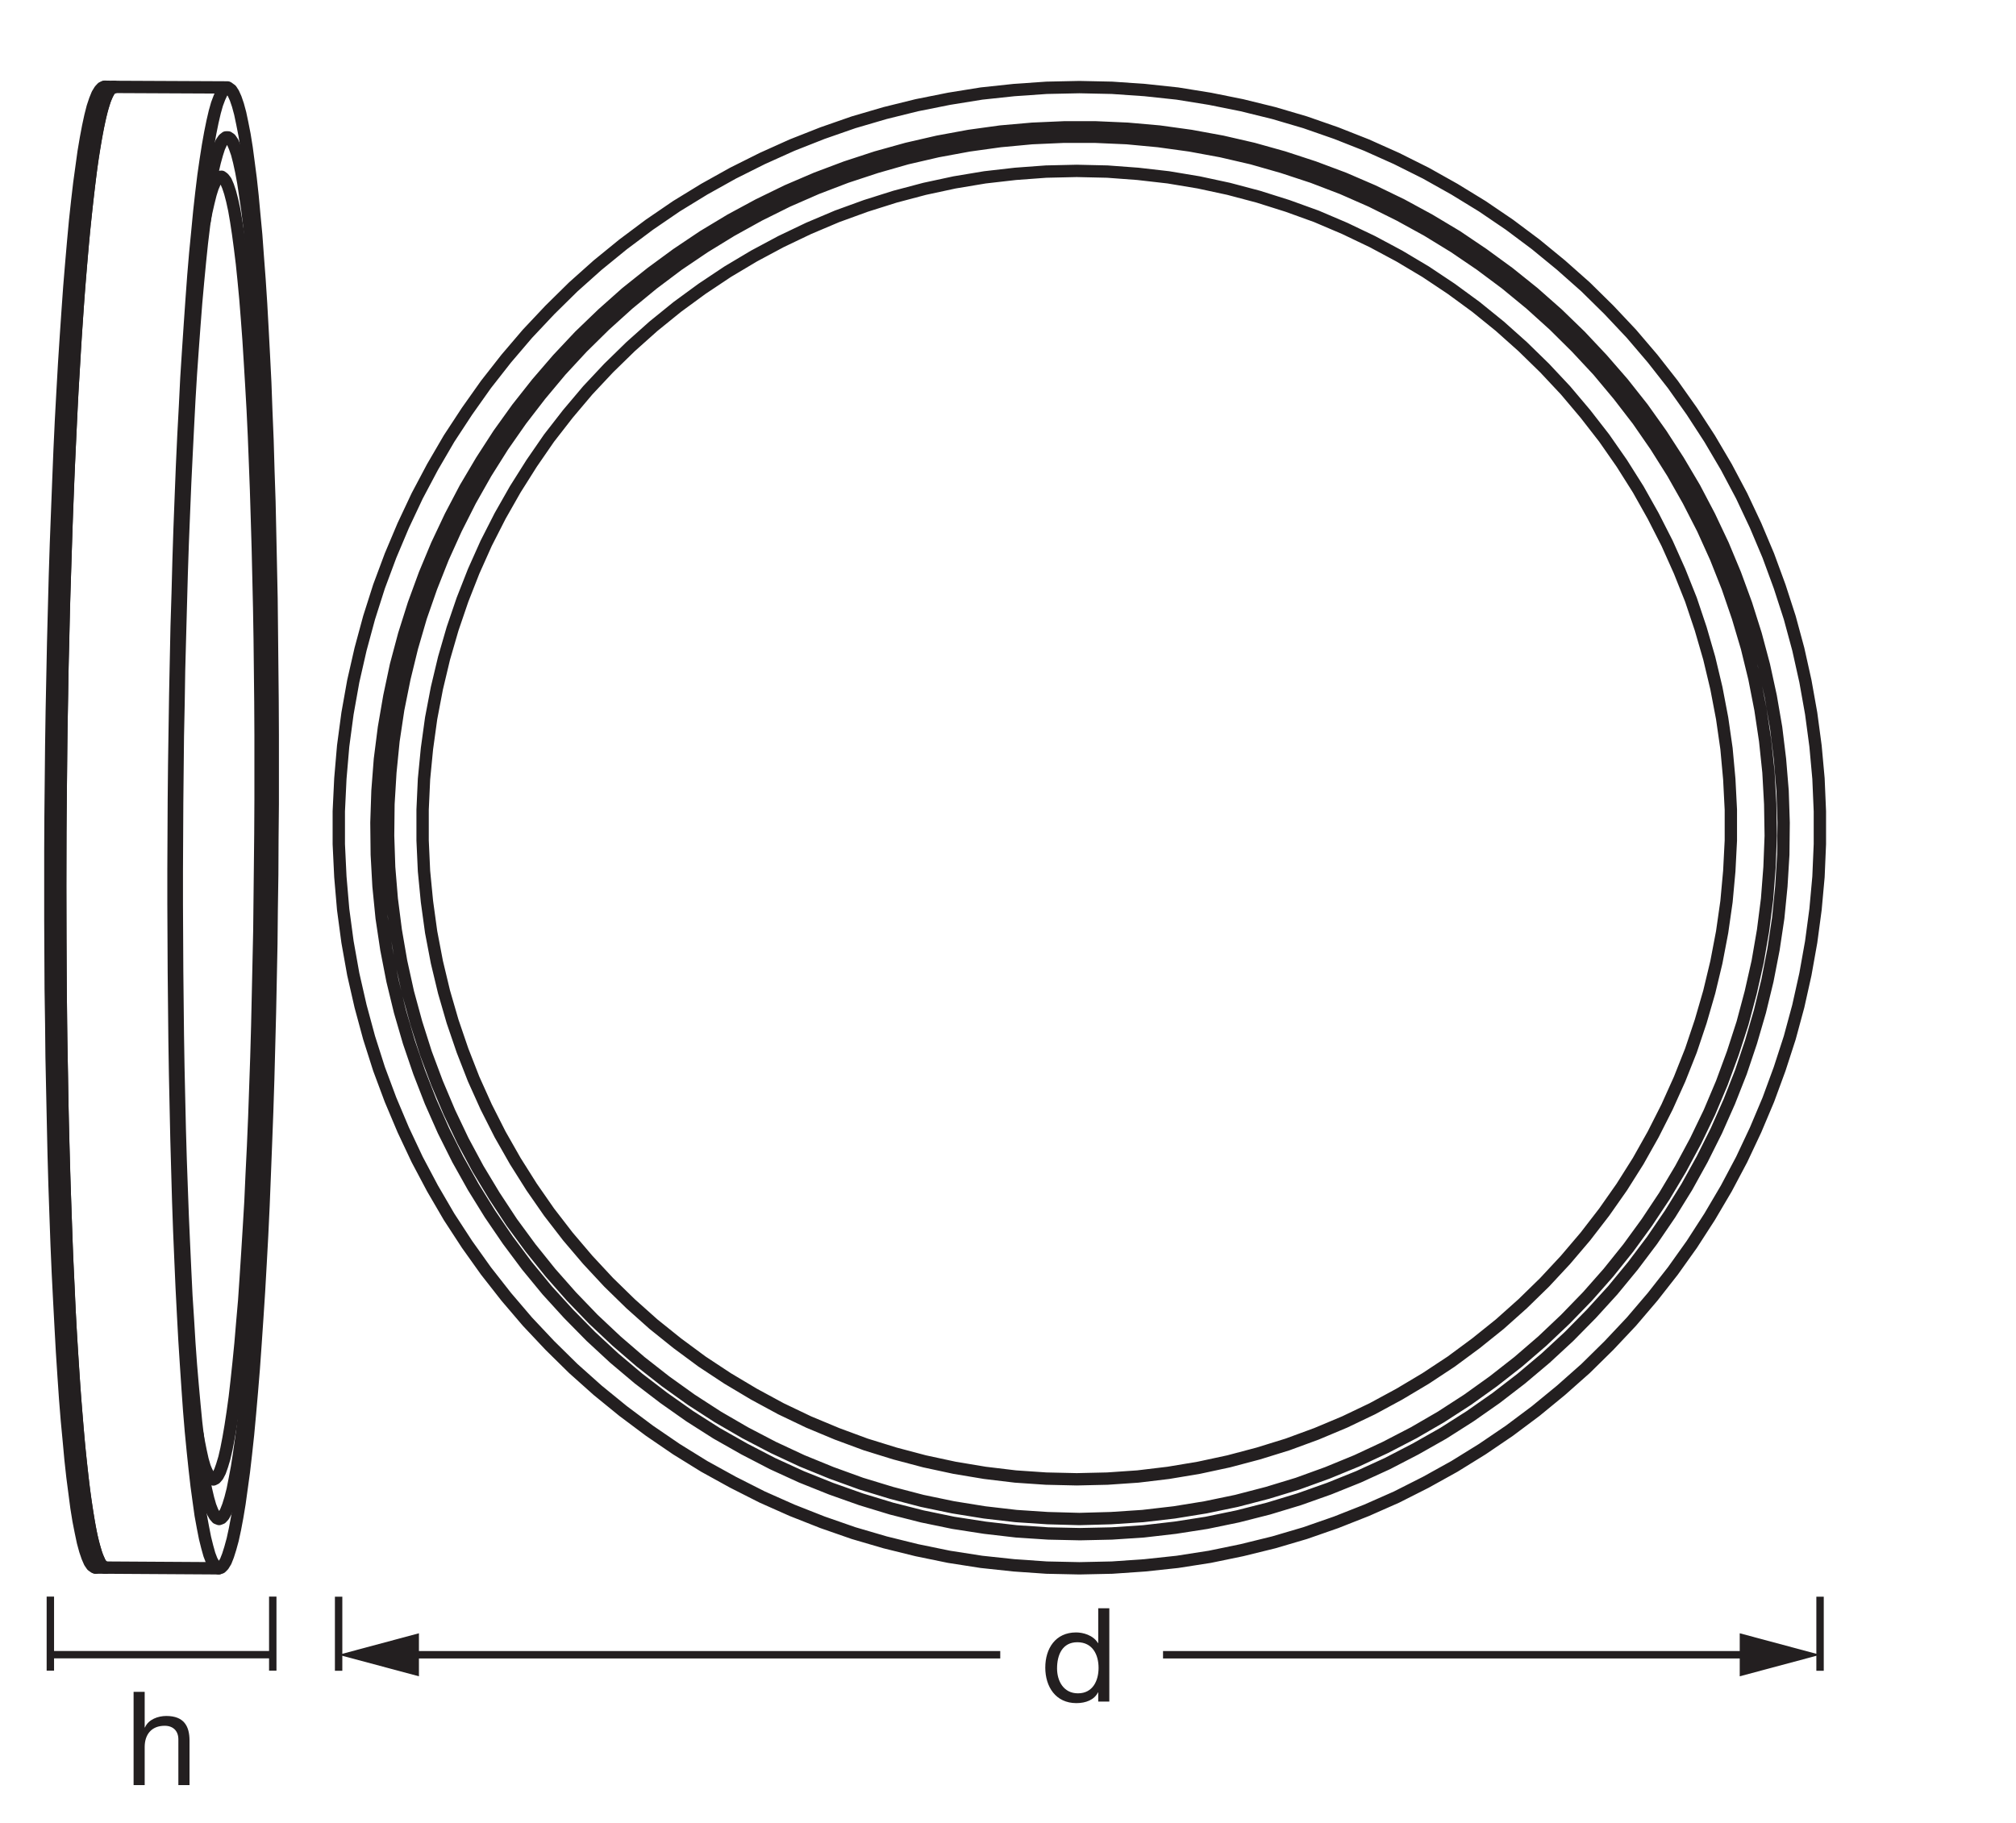 <?xml version="1.0" encoding="UTF-8" standalone="no"?>
<!-- Created with Inkscape (http://www.inkscape.org/) -->

<svg
   version="1.1"
   id="svg1"
   width="462.792"
   height="418.508"
   viewBox="0 0 462.792 418.508"
   xmlns="http://www.w3.org/2000/svg"
   xmlns:svg="http://www.w3.org/2000/svg">
  <defs
     id="defs1" />
  <g
     id="layer-MC0">
    <path
       id="path1"
       d="M 1.441,8.421875e-4 H 3.352 V -6.573 c 0,-2.086 1.125,-3.645 3.445,-3.645 1.465,0 2.355,0.902 2.355,2.344 V 8.421875e-4 H 11.074 V -7.652 c 0,-2.496 -0.949,-4.254 -4.008,-4.254 -1.371,0 -3.059,0.562 -3.668,1.98 H 3.352 V -16.066 H 1.441 Z m 0,0"
       style="fill:#231f20;fill-opacity:1;fill-rule:nonzero;stroke:none"
       aria-label="h"
       transform="matrix(1.333,0,0,1.333,28.746,409.847)" />
    <path
       id="path2"
       d="M 0,0 V -12.756"
       style="fill:none;stroke:#231f20;stroke-width:1.276;stroke-linecap:butt;stroke-linejoin:round;stroke-miterlimit:3.864;stroke-dasharray:none;stroke-opacity:1"
       transform="matrix(1.333,0,0,-1.333,62.615,366.568)" />
    <path
       id="path3"
       d="M 0,0 V -12.756"
       style="fill:none;stroke:#231f20;stroke-width:1.276;stroke-linecap:butt;stroke-linejoin:round;stroke-miterlimit:3.864;stroke-dasharray:none;stroke-opacity:1"
       transform="matrix(1.333,0,0,-1.333,11.559,366.568)" />
    <path
       id="path4"
       d="M 0,0 H 38.545"
       style="fill:none;stroke:#231f20;stroke-width:1.276;stroke-linecap:butt;stroke-linejoin:round;stroke-miterlimit:4;stroke-dasharray:none;stroke-opacity:1"
       transform="matrix(1.333,0,0,-1.333,11.58,379.902)" />
    <path
       id="path5"
       d="m 2.836,-5.719 c 0,-2.273 0.879,-4.5 3.492,-4.5 2.625,0 3.656,2.145 3.656,4.418 0,2.156 -0.961,4.383 -3.551,4.383 -2.473,0 -3.598,-2.109 -3.598,-4.301 z M 11.836,-16.067 H 9.926 v 5.988 h -0.047 c -0.832,-1.371 -2.59,-1.828 -3.762,-1.828 -3.551,0 -5.309,2.766 -5.309,6.059 0,3.281 1.781,6.117 5.355,6.117 1.617,0 3.082,-0.562 3.715,-1.84 h 0.047 v 1.57 h 1.91 z m 0,0"
       style="fill:#231f20;fill-opacity:1;fill-rule:nonzero;stroke:none"
       aria-label="d"
       transform="matrix(1.333,0,0,1.333,238.878,390.668)" />
    <path
       id="path6"
       d="M 0,0 V -12.756"
       style="fill:none;stroke:#231f20;stroke-width:1.276;stroke-linecap:butt;stroke-linejoin:round;stroke-miterlimit:3.864;stroke-dasharray:none;stroke-opacity:1"
       transform="matrix(1.333,0,0,-1.333,417.811,366.592)" />
    <path
       id="path7"
       d="M 0,0 H 101.818"
       style="fill:none;stroke:#231f20;stroke-width:1.276;stroke-linecap:butt;stroke-linejoin:round;stroke-miterlimit:4;stroke-dasharray:none;stroke-opacity:1"
       transform="matrix(1.333,0,0,-1.333,266.985,379.926)" />
    <path
       id="path8"
       d="M 0,0 13.829,3.704 0,7.412 Z"
       style="fill:#231f20;fill-opacity:1;fill-rule:nonzero;stroke:none"
       transform="matrix(1.333,0,0,-1.333,399.372,384.868)" />
    <path
       id="path9"
       d="M 0,0 V -12.756"
       style="fill:none;stroke:#231f20;stroke-width:1.276;stroke-linecap:butt;stroke-linejoin:round;stroke-miterlimit:3.864;stroke-dasharray:none;stroke-opacity:1"
       transform="matrix(1.333,0,0,-1.333,77.733,366.592)" />
    <path
       id="path10"
       d="M 0,0 H 102.638"
       style="fill:none;stroke:#231f20;stroke-width:1.276;stroke-linecap:butt;stroke-linejoin:round;stroke-miterlimit:4;stroke-dasharray:none;stroke-opacity:1"
       transform="matrix(1.333,0,0,-1.333,92.801,379.926)" />
    <path
       id="path11"
       d="M 0,0 -13.829,3.704 0,7.412 Z"
       style="fill:#231f20;fill-opacity:1;fill-rule:nonzero;stroke:none"
       transform="matrix(1.333,0,0,-1.333,96.171,384.868)" />
    <path
       id="path12"
       d="m 0,0 5.64,0.12 5.64,0.39 5.61,0.6 5.58,0.87 5.52,1.14 5.49,1.35 5.4,1.59 5.34,1.86 5.25,2.07 5.159,2.28 5.041,2.55 4.92,2.73 4.799,2.97 4.68,3.18 4.53,3.39 4.35,3.57 4.23,3.75 4.02,3.96 3.87,4.11 3.66,4.29 3.48,4.44 3.27,4.59 3.06,4.74 2.88,4.89 2.64,4.979 2.4,5.1 2.19,5.19 1.95,5.31 1.74,5.37 1.47,5.43 1.23,5.52 0.99,5.55 0.75,5.61 0.51,5.61 0.24,5.64 v 5.64 l -0.24,5.64 -0.51,5.61 -0.75,5.61 -0.99,5.55 -1.23,5.52 -1.47,5.43 -1.74,5.37 -1.95,5.31 -2.19,5.19 -2.4,5.1 -2.64,4.98 -2.88,4.89 -3.06,4.71 -3.27,4.619 -3.48,4.44 -3.66,4.29 -3.87,4.11 -4.02,3.96 -4.23,3.75 -4.35,3.57 -4.53,3.39 -4.68,3.18 -4.799,2.94 -4.92,2.76 -5.041,2.52 -5.159,2.31 -5.25,2.07 -5.34,1.86 -5.4,1.59 -5.49,1.35 -5.52,1.11 -5.58,0.9 -5.61,0.6 -5.64,0.39 -5.64,0.12 -5.64,-0.12 -5.61,-0.39 -5.61,-0.6 -5.58,-0.9 -5.55,-1.11 -5.46,-1.35 -5.43,-1.59 -5.34,-1.86 -5.25,-2.07 -5.13,-2.31 -5.039,-2.52 -4.951,-2.76 -4.799,-2.94 -4.651,-3.18 -4.529,-3.39 -4.38,-3.57 -4.2,-3.75 -4.02,-3.96 -3.87,-4.11 -3.66,-4.29 -3.48,-4.44 -3.27,-4.619 -3.09,-4.71 -2.85,-4.89 -2.64,-4.98 -2.4,-5.1 -2.19,-5.19 -1.98,-5.31 -1.71,-5.37 -1.47,-5.43 -1.26,-5.52 -0.99,-5.55 -0.75,-5.61 -0.48,-5.61 -0.27,-5.64 v -5.64 l 0.27,-5.64 0.48,-5.61 0.75,-5.61 0.99,-5.55 1.26,-5.52 1.47,-5.43 1.71,-5.37 1.98,-5.31 2.19,-5.19 2.4,-5.1 2.64,-4.979 2.85,-4.89 3.09,-4.74 3.27,-4.59 3.48,-4.44 3.66,-4.29 3.87,-4.11 4.02,-3.96 4.2,-3.75 4.38,-3.57 4.529,-3.39 4.651,-3.18 4.799,-2.97 4.951,-2.73 5.039,-2.55 5.13,-2.28 5.25,-2.07 5.34,-1.86 5.43,-1.59 5.46,-1.35 5.55,-1.14 5.58,-0.87 5.61,-0.6 5.61,-0.39 z M 0.12,5.88 5.58,6 l 5.46,0.36 5.46,0.63 5.4,0.84 5.37,1.11 5.31,1.35 5.25,1.59 5.16,1.83 5.07,2.04 4.98,2.28 4.86,2.52 4.77,2.7 4.62,2.94 4.499,3.15 4.32,3.33 4.2,3.54 4.02,3.72 3.84,3.9 3.69,4.05 3.48,4.23 3.3,4.38 3.09,4.529 2.88,4.651 2.64,4.769 2.46,4.92 2.22,5.01 2.01,5.1 1.74,5.19 1.53,5.25 1.29,5.31 1.05,5.4 0.81,5.4 0.54,5.46 0.33,5.46 0.06,5.49 -0.18,5.46 -0.45,5.46 -0.66,5.43 -0.93,5.4 -1.17,5.37 -1.41,5.28 -1.65,5.22 -1.89,5.16 -2.1,5.04 -2.34,4.95 -2.55,4.86 -2.79,4.71 -2.97,4.59 -3.18,4.469 -3.39,4.29 -3.6,4.14 -3.75,3.99 -3.93,3.81 -4.11,3.63 -4.26,3.42 -4.439,3.24 -4.531,3.06 -4.709,2.82 -4.8,2.61 -4.95,2.4 -5.01,2.16 -5.13,1.92 -5.22,1.71 -5.25,1.47 -5.34,1.23 -5.4,0.99 -5.43,0.75 -5.46,0.48 -5.46,0.24 h -5.49 l -5.46,-0.24 -5.46,-0.48 -5.43,-0.75 -5.37,-0.99 -5.34,-1.23 -5.28,-1.47 -5.22,-1.71 -5.1,-1.92 -5.04,-2.16 -4.92,-2.4 -4.83,-2.61 -4.68,-2.82 -4.559,-3.06 -4.41,-3.24 -4.29,-3.42 -4.08,-3.63 -3.96,-3.81 -3.75,-3.99 -3.57,-4.14 -3.39,-4.29 -3.21,-4.469 -2.97,-4.59 -2.79,-4.71 -2.55,-4.86 -2.34,-4.95 -2.1,-5.04 -1.89,-5.16 -1.65,-5.22 -1.41,-5.28 -1.14,-5.37 -0.93,-5.4 -0.69,-5.43 -0.42,-5.46 -0.18,-5.46 0.06,-5.49 0.3,-5.46 0.54,-5.46 0.81,-5.4 1.05,-5.4 1.29,-5.31 1.53,-5.25 1.77,-5.19 1.98,-5.1 2.22,-5.01 2.46,-4.92 2.67,-4.769 2.88,-4.651 3.09,-4.529 3.27,-4.38 3.48,-4.23 3.69,-4.05 3.84,-3.9 4.02,-3.72 4.2,-3.54 4.35,-3.33 4.47,-3.15 4.619,-2.94 4.77,-2.7 4.86,-2.52 4.98,-2.28 5.1,-2.04 5.16,-1.83 5.22,-1.59 5.31,-1.35 5.37,-1.11 5.43,-0.84 5.43,-0.63 L -5.37,6 Z M 0,8.49 5.46,8.64 10.92,9 l 5.43,0.63 5.37,0.87 5.34,1.11 5.31,1.38 5.22,1.59 5.13,1.86 5.04,2.07 4.95,2.31 4.86,2.52 4.71,2.73 4.59,2.97 4.439,3.18 4.29,3.36 4.14,3.57 3.96,3.75 3.81,3.93 3.6,4.08 3.42,4.26 3.21,4.41 3.03,4.56 2.79,4.679 2.58,4.8 2.37,4.92 2.13,5.04 1.89,5.13 1.68,5.19 1.41,5.28 1.2,5.31 0.93,5.4 0.69,5.4 0.42,5.46 0.21,5.43 -0.09,5.46 -0.3,5.46 -0.57,5.43 -0.81,5.4 -1.05,5.37 -1.29,5.28 -1.56,5.25 -1.77,5.16 -2.01,5.07 -2.25,4.98 -2.49,4.86 -2.7,4.77 -2.91,4.62 -3.09,4.469 -3.33,4.32 -3.51,4.2 -3.72,3.99 -3.87,3.84 -4.05,3.66 -4.23,3.48 -4.38,3.27 -4.499,3.06 -4.65,2.85 -4.8,2.64 -4.89,2.43 -4.98,2.19 -5.1,1.95 -5.19,1.71 -5.25,1.5 -5.31,1.23 -5.37,0.99 -5.43,0.75 -5.43,0.51 -5.46,0.24 h -5.46 l -5.43,-0.24 -5.46,-0.51 -5.4,-0.75 -5.37,-0.99 -5.31,-1.23 -5.25,-1.5 -5.19,-1.71 -5.1,-1.95 -5.01,-2.19 -4.89,-2.43 -4.77,-2.64 -4.65,-2.85 -4.529,-3.06 -4.35,-3.27 -4.23,-3.48 -4.05,-3.66 -3.9,-3.84 -3.69,-3.99 -3.51,-4.2 -3.33,-4.32 -3.12,-4.469 -2.91,-4.62 -2.7,-4.77 -2.46,-4.86 -2.25,-4.98 -2.01,-5.07 -1.8,-5.16 -1.53,-5.25 -1.29,-5.28 -1.08,-5.37 -0.81,-5.4 -0.54,-5.43 -0.33,-5.46 -0.06,-5.46 0.18,-5.43 0.45,-5.46 0.69,-5.4 0.93,-5.4 1.17,-5.31 1.44,-5.28 1.65,-5.19 1.92,-5.13 2.13,-5.04 2.34,-4.92 2.58,-4.8 2.82,-4.679 3,-4.56 3.24,-4.41 3.42,-4.26 3.6,-4.08 3.78,-3.93 3.99,-3.75 4.14,-3.57 4.29,-3.36 4.439,-3.18 4.59,-2.97 4.71,-2.73 4.83,-2.52 4.95,-2.31 5.07,-2.07 5.13,-1.86 5.22,-1.59 5.28,-1.38 5.34,-1.11 5.4,-0.87 5.43,-0.63 5.43,-0.36 z m -0.45,232.198 5.28,-0.12 5.25,-0.39 5.25,-0.6 5.22,-0.87 5.16,-1.11 5.1,-1.35 5.04,-1.59 4.98,-1.8 4.86,-2.07 4.77,-2.28 4.65,-2.49 4.53,-2.7 4.409,-2.94 4.26,-3.12 4.11,-3.33 3.93,-3.51 3.78,-3.69 3.6,-3.84 3.42,-4.05 3.24,-4.169 3.03,-4.35 2.82,-4.47 2.58,-4.59 2.4,-4.71 2.16,-4.83 1.95,-4.89 1.68,-5.01 1.47,-5.07 1.23,-5.16 0.99,-5.19 0.75,-5.22 0.48,-5.25 0.27,-5.28 v -5.28 l -0.27,-5.28 -0.48,-5.25 -0.75,-5.25 -0.99,-5.19 -1.23,-5.13 -1.47,-5.07 -1.68,-5.01 -1.95,-4.92 -2.16,-4.8 -2.4,-4.74 -2.58,-4.589 -2.82,-4.47 -3.03,-4.32 -3.24,-4.2 -3.42,-4.02 -3.6,-3.87 -3.78,-3.69 -3.93,-3.51 -4.11,-3.3 -4.26,-3.15 L 59.64,32.7 55.11,30 50.46,27.48 45.69,25.2 l -4.86,-2.04 -4.98,-1.83 -5.04,-1.56 -5.1,-1.35 -5.16,-1.11 -5.22,-0.87 -5.25,-0.63 -5.25,-0.36 -5.28,-0.12 -5.28,0.12 -5.28,0.36 -5.25,0.63 -5.22,0.87 -5.16,1.11 -5.1,1.35 -5.04,1.56 -4.95,1.83 -4.89,2.04 -4.77,2.28 -4.65,2.52 -4.53,2.7 -4.409,2.91 -4.26,3.15 -4.11,3.3 -3.93,3.51 -3.78,3.69 -3.6,3.87 -3.42,4.02 -3.24,4.2 -3,4.32 -2.82,4.47 -2.61,4.589 -2.4,4.74 -2.16,4.8 -1.92,4.92 -1.71,5.01 -1.47,5.07 -1.23,5.13 -0.99,5.19 -0.72,5.25 -0.51,5.25 -0.24,5.28 v 5.28 l 0.24,5.28 0.51,5.25 0.72,5.22 0.99,5.19 1.23,5.16 1.47,5.07 1.71,5.01 1.92,4.89 2.16,4.83 2.4,4.71 2.61,4.59 2.82,4.47 3,4.35 3.24,4.169 3.42,4.05 3.6,3.84 3.78,3.69 3.93,3.51 4.11,3.33 4.26,3.12 4.409,2.94 4.53,2.7 4.65,2.49 4.77,2.28 4.89,2.07 4.95,1.8 5.04,1.59 5.1,1.35 5.16,1.11 5.22,0.87 5.25,0.6 5.28,0.39 z"
       style="fill:none;stroke:#231f20;stroke-width:2.126;stroke-linecap:round;stroke-linejoin:round;stroke-miterlimit:10;stroke-dasharray:none;stroke-opacity:1"
       transform="matrix(1.333,0,0,-1.333,247.772,360.072)" />
    <path
       id="path13"
       d="m 0,0 -0.21,0.06 -0.42,0.3 -0.39,0.57 -0.389,0.899 -0.39,1.14 -0.39,1.439 -0.36,1.709 -0.39,1.979 -0.359,2.219 -0.33,2.519 -0.36,2.759 -0.33,2.998 -0.3,3.269 -0.33,3.478 -0.3,3.718 -0.269,3.928 -0.27,4.168 -0.24,4.348 -0.24,4.528 -0.24,4.738 -0.21,4.887 -0.18,5.038 -0.18,5.217 -0.15,5.338 -0.12,5.457 -0.119,5.578 -0.12,5.697 -0.06,5.757 -0.09,5.847 -0.03,5.908 -0.03,5.967 v 5.967 6.027 l 0.03,6.027 0.06,5.997 0.06,6.027 0.09,5.967 0.12,5.908 0.119,5.877 0.15,5.787 0.15,5.727 0.18,5.608 0.21,5.487 0.21,5.398 0.21,5.247 0.24,5.128 0.27,4.947 0.27,4.768 0.299,4.618 0.3,4.408 0.3,4.228 0.33,3.988 0.33,3.808 0.33,3.568 0.359,3.329 0.36,3.088 0.39,2.849 0.36,2.608 0.39,2.309 0.39,2.069 0.389,1.8 0.39,1.529 0.42,1.259 0.39,0.96 0.42,0.689 0.389,0.42 0.39,0.12"
       style="fill:none;stroke:#231f20;stroke-width:2.126;stroke-linecap:round;stroke-linejoin:round;stroke-miterlimit:10;stroke-dasharray:none;stroke-opacity:1"
       transform="matrix(1.333,0,0,-1.333,21.954,359.912)" />
    <path
       id="path14"
       d="m 0,0 -0.24,0.03 -0.39,0.3 -0.39,0.6 -0.419,0.869 -0.36,1.17 -0.39,1.409 -0.39,1.709 -0.36,1.979 -0.36,2.249 -0.359,2.519 -0.33,2.759 -0.33,2.998 -0.33,3.239 -0.3,3.508 -0.3,3.718 -0.269,3.928 -0.27,4.138 -0.27,4.348 -0.24,4.558 -0.21,4.708 -0.21,4.887 -0.18,5.068 -0.18,5.217 -0.15,5.338 -0.149,5.457 -0.12,5.578 -0.09,5.667 -0.09,5.787 -0.06,5.847 -0.03,5.908 -0.03,5.937 -0.03,5.997 0.03,6.027 0.03,5.997 0.06,6.027 0.06,5.997 0.09,5.968 0.09,5.937 0.149,5.847 0.12,5.817 0.18,5.697 0.18,5.638 0.18,5.487 0.21,5.398 0.24,5.247 0.24,5.098 0.24,4.947 0.299,4.798 0.27,4.588 0.3,4.438 0.3,4.198 0.33,4.018 0.33,3.778 0.36,3.568 0.359,3.359 0.36,3.088 0.36,2.849 0.39,2.579 0.39,2.338 0.39,2.069 0.389,1.8 0.39,1.529 0.39,1.259 0.42,0.96 0.39,0.689 0.419,0.39 0.36,0.12"
       style="fill:none;stroke:#231f20;stroke-width:2.126;stroke-linecap:round;stroke-linejoin:round;stroke-miterlimit:10;stroke-dasharray:none;stroke-opacity:1"
       transform="matrix(1.333,0,0,-1.333,24.233,359.912)" />
    <path
       id="path15"
       d="m 0,0 0.18,-1.08 0.36,-1.799 0.33,-1.499 0.359,-1.229 0.39,-0.96"
       style="fill:none;stroke:#231f20;stroke-width:2.126;stroke-linecap:round;stroke-linejoin:round;stroke-miterlimit:10;stroke-dasharray:none;stroke-opacity:1"
       transform="matrix(1.333,0,0,-1.333,45.343,329.327)" />
    <path
       id="path16"
       d="m 0,0 0.36,-0.69 0.36,-0.39 0.389,-0.119 0.36,0.179 0.39,0.45 0.39,0.75 0.36,1.019 0.389,1.29 0.36,1.559 0.36,1.859 0.36,2.099 0.36,2.369 0.36,2.609 0.33,2.878 0.329,3.089 0.33,3.328 0.3,3.569 0.33,3.778 0.27,3.988 0.27,4.198 0.269,4.348 0.27,4.528 0.21,4.707 0.24,4.858 0.21,4.978 0.18,5.127 0.18,5.218 0.15,5.337 0.12,5.428 0.12,5.457 0.12,5.547 0.06,5.608 0.06,5.607 0.059,5.637 0.031,5.638 v 5.637 5.607 l -0.031,5.548 -0.059,5.487 -0.06,5.457 -0.09,5.338 -0.12,5.277 -0.12,5.128 -0.15,5.037 -0.15,4.888 -0.18,4.738 -0.18,4.588 -0.21,4.438 -0.24,4.228 -0.24,4.018 -0.239,3.838 -0.27,3.628 -0.27,3.418 -0.3,3.179 -0.3,2.938 -0.33,2.669 -0.33,2.459 -0.329,2.159 -0.33,1.919 -0.36,1.649 -0.36,1.38 -0.36,1.079 -0.36,0.84 -0.389,0.509 -0.36,0.27 -0.39,-0.03 -0.36,-0.33 -0.39,-0.569 -0.39,-0.9 -0.359,-1.139 -0.36,-1.44 -0.39,-1.709 -0.3,-1.589"
       style="fill:none;stroke:#231f20;stroke-width:2.126;stroke-linecap:round;stroke-linejoin:round;stroke-miterlimit:10;stroke-dasharray:none;stroke-opacity:1"
       transform="matrix(1.333,0,0,-1.333,47.502,338.082)" />
    <path
       id="path17"
       d="m 0,0 0.39,-0.69 0.36,-0.419 0.389,-0.15 0.39,0.15 0.39,0.419 0.39,0.72 0.39,0.99 0.39,1.259 0.389,1.529 0.36,1.829 0.39,2.069 0.36,2.339 0.36,2.579 0.359,2.849 0.33,3.088 0.33,3.299 0.33,3.568 0.33,3.748 0.3,3.988 0.3,4.168 0.269,4.348 0.27,4.558 0.24,4.708 0.24,4.887 0.24,5.008 0.21,5.157 0.18,5.278 0.18,5.397 0.15,5.488 0.15,5.577 0.119,5.637 0.09,5.698 0.09,5.757 0.06,5.757 0.06,5.787 0.03,5.818 v 5.757 5.787 l -0.03,5.697 -0.06,5.698 -0.06,5.577 -0.09,5.547 -0.09,5.428 -0.119,5.337 -0.15,5.218 -0.15,5.067 -0.18,4.948 -0.18,4.798 -0.21,4.617 -0.24,4.468 -0.21,4.258 -0.27,4.078 -0.27,3.868 -0.269,3.659 -0.3,3.418 -0.3,3.179 -0.3,2.968 -0.33,2.699 -0.36,2.459 -0.33,2.189 -0.359,1.949 -0.36,1.649 -0.36,1.409 -0.39,1.11 -0.36,0.839 -0.389,0.57 -0.39,0.27 h -0.39 l -0.39,-0.3 -0.39,-0.57 -0.39,-0.839 L 0.78,233.888 0.39,232.479 0,230.8 l -0.36,-1.949 -0.39,-2.189 -0.359,-2.459 -0.36,-2.729 -0.36,-2.968 -0.33,-3.179 -0.33,-3.448 -0.33,-3.658 -0.299,-3.869 -0.3,-4.078 -0.3,-4.258 -0.27,-4.467 -0.24,-4.618 -0.24,-4.798 -0.24,-4.948 -0.21,-5.097 -0.21,-5.218 -0.179,-5.337 -0.15,-5.458 -0.15,-5.517 -0.15,-5.607 -0.09,-5.667 -0.12,-5.728 -0.06,-5.757 -0.06,-5.787 -0.03,-5.787 -0.03,-5.818 v -5.757 l 0.03,-5.757 0.03,-5.698 0.06,-5.637 0.06,-5.547 0.09,-5.487 0.12,-5.398 0.12,-5.277 0.15,-5.158 0.18,-5.008 0.179,-4.857 0.21,-4.708 0.21,-4.558 0.21,-4.348 0.27,-4.168 0.24,-3.988 0.27,-3.748 0.3,-3.538 0.3,-3.299 0.299,-3.088 0.33,-2.819 0.33,-2.609 0.33,-2.309 0.36,-2.069 0.36,-1.799 0.359,-1.529 0.36,-1.259 z"
       style="fill:none;stroke:#231f20;stroke-width:2.126;stroke-linecap:round;stroke-linejoin:round;stroke-miterlimit:10;stroke-dasharray:none;stroke-opacity:1"
       transform="matrix(1.333,0,0,-1.333,48.782,347.078)" />
    <path
       id="path18"
       d="m 0,0 0.42,-0.75 0.39,-0.449 0.389,-0.15 0.42,0.12 0.39,0.389 0.42,0.69 0.39,0.99 0.389,1.229 0.42,1.529 0.39,1.799 0.39,2.069 0.39,2.339 0.36,2.609 0.389,2.819 0.36,3.118 0.36,3.329 0.33,3.568 0.33,3.778 0.33,4.018 0.299,4.228 0.3,4.408 0.3,4.618 0.27,4.768 0.27,4.947 0.24,5.098 0.21,5.277 0.21,5.368 0.209,5.517 0.18,5.607 0.15,5.728 0.15,5.787 0.12,5.877 0.12,5.907 0.06,5.967 0.09,5.998 0.03,6.027 0.06,6.027 v 5.997 5.997 l -0.03,5.967 -0.06,5.907 -0.06,5.848 -0.06,5.757 -0.12,5.667 -0.12,5.577 -0.12,5.488 -0.18,5.337 -0.15,5.188 -0.21,5.067 -0.179,4.888 -0.24,4.738 -0.24,4.528 -0.24,4.348 -0.27,4.138 -0.3,3.958 -0.27,3.718 -0.33,3.478 -0.299,3.239 -0.33,3.028 -0.36,2.759 -0.33,2.489 -0.36,2.249 -0.39,1.979 -0.359,1.709 -0.39,1.439 -0.39,1.14 -0.39,0.869 -0.39,0.6 -0.419,0.3 -0.39,0.03 -0.42,-0.27 -0.39,-0.54 -0.39,-0.839 -0.419,-1.11 -0.39,-1.379 -0.39,-1.679 -0.39,-1.92 -0.39,-2.188 -0.39,-2.489 -0.389,-2.699 -0.36,-2.969 -0.36,-3.238 -0.33,-3.448 -0.36,-3.689 -0.329,-3.898 -0.3,-4.108 -0.3,-4.318 -0.3,-4.498 -0.3,-4.707 -0.24,-4.858 -0.27,-5.037 -0.24,-5.188 -0.21,-5.308 -0.209,-5.457 -0.18,-5.547 -0.15,-5.668 -0.18,-5.757 -0.12,-5.847 -0.12,-5.907 -0.09,-5.937 -0.09,-5.998 -0.06,-5.997 -0.03,-6.027 -0.03,-6.027 v -5.997 l 0.03,-5.967 0.03,-5.937 0.06,-5.877 0.06,-5.818 0.09,-5.697 0.12,-5.637 0.12,-5.548 0.15,-5.397 0.15,-5.278 0.18,-5.127 0.21,-4.978 0.209,-4.797 0.24,-4.648 0.24,-4.438 0.27,-4.228 0.27,-4.048 0.27,-3.838 0.3,-3.599 0.33,-3.388 0.329,-3.118 0.33,-2.879 0.36,-2.639 0.33,-2.369 0.39,-2.129 0.36,-1.829 0.389,-1.559 0.36,-1.289 z"
       style="fill:none;stroke:#231f20;stroke-width:2.126;stroke-linecap:round;stroke-linejoin:round;stroke-miterlimit:10;stroke-dasharray:none;stroke-opacity:1"
       transform="matrix(1.333,0,0,-1.333,48.582,358.273)" />
    <path
       id="path19"
       d="m 0,0 h -0.18 l -0.39,-0.27 -0.42,-0.54 -0.389,-0.839 -0.39,-1.11 -0.42,-1.379 -0.39,-1.679 -0.39,-1.919 -0.389,-2.219 -0.39,-2.459 -0.36,-2.729 -0.36,-2.968 -0.36,-3.209 -0.359,-3.448 -0.33,-3.688 -0.33,-3.898 -0.33,-4.109 -0.3,-4.318 -0.3,-4.527 -0.27,-4.678 -0.27,-4.888 -0.239,-5.007 -0.24,-5.188 -0.21,-5.337 -0.21,-5.428 -0.18,-5.577 -0.18,-5.667 -0.15,-5.758 -0.15,-5.817 -0.09,-5.907 -0.12,-5.937 -0.06,-5.997 -0.06,-5.997 -0.06,-6.028 v -6.027 -5.997 -5.967 l 0.03,-5.937 0.06,-5.877 0.06,-5.818 0.12,-5.727 0.09,-5.637 0.12,-5.517 0.15,-5.398 0.18,-5.277 0.18,-5.128 0.18,-4.978 0.24,-4.797 0.21,-4.648 0.24,-4.438 0.269,-4.258 0.27,-4.048 0.3,-3.808 0.3,-3.598 0.3,-3.389 0.33,-3.118 0.329,-2.879 0.36,-2.639 0.36,-2.369 0.36,-2.129 0.36,-1.829 0.39,-1.589 0.389,-1.289 0.39,-0.99"
       style="fill:none;stroke:#231f20;stroke-width:2.126;stroke-linecap:round;stroke-linejoin:round;stroke-miterlimit:10;stroke-dasharray:none;stroke-opacity:1"
       transform="matrix(1.333,0,0,-1.333,26.192,19.954)" />
    <path
       id="path20"
       d="m 0,0 0.39,-0.75 0.39,-0.449 0.419,-0.15 h 0.03"
       style="fill:none;stroke:#231f20;stroke-width:2.126;stroke-linecap:round;stroke-linejoin:round;stroke-miterlimit:10;stroke-dasharray:none;stroke-opacity:1"
       transform="matrix(1.333,0,0,-1.333,22.594,358.113)" />
    <path
       id="path21"
       d="M 0,0 H 1.709"
       style="fill:none;stroke:#231f20;stroke-width:2.126;stroke-linecap:round;stroke-linejoin:round;stroke-miterlimit:10;stroke-dasharray:none;stroke-opacity:1"
       transform="matrix(1.333,0,0,-1.333,21.954,359.912)" />
    <path
       id="path22"
       d="M 0,0 -1.679,0.03"
       style="fill:none;stroke:#231f20;stroke-width:2.126;stroke-linecap:round;stroke-linejoin:round;stroke-miterlimit:10;stroke-dasharray:none;stroke-opacity:1"
       transform="matrix(1.333,0,0,-1.333,26.192,19.954)" />
    <path
       id="path23"
       d="M 0,0 19.491,-0.12"
       style="fill:none;stroke:#231f20;stroke-width:2.126;stroke-linecap:round;stroke-linejoin:round;stroke-miterlimit:10;stroke-dasharray:none;stroke-opacity:1"
       transform="matrix(1.333,0,0,-1.333,24.233,359.912)" />
    <path
       id="path24"
       d="M 0,0 -19.521,0.09"
       style="fill:none;stroke:#231f20;stroke-width:2.126;stroke-linecap:round;stroke-linejoin:round;stroke-miterlimit:10;stroke-dasharray:none;stroke-opacity:1"
       transform="matrix(1.333,0,0,-1.333,52.22,20.074)" />
  </g>
</svg>
